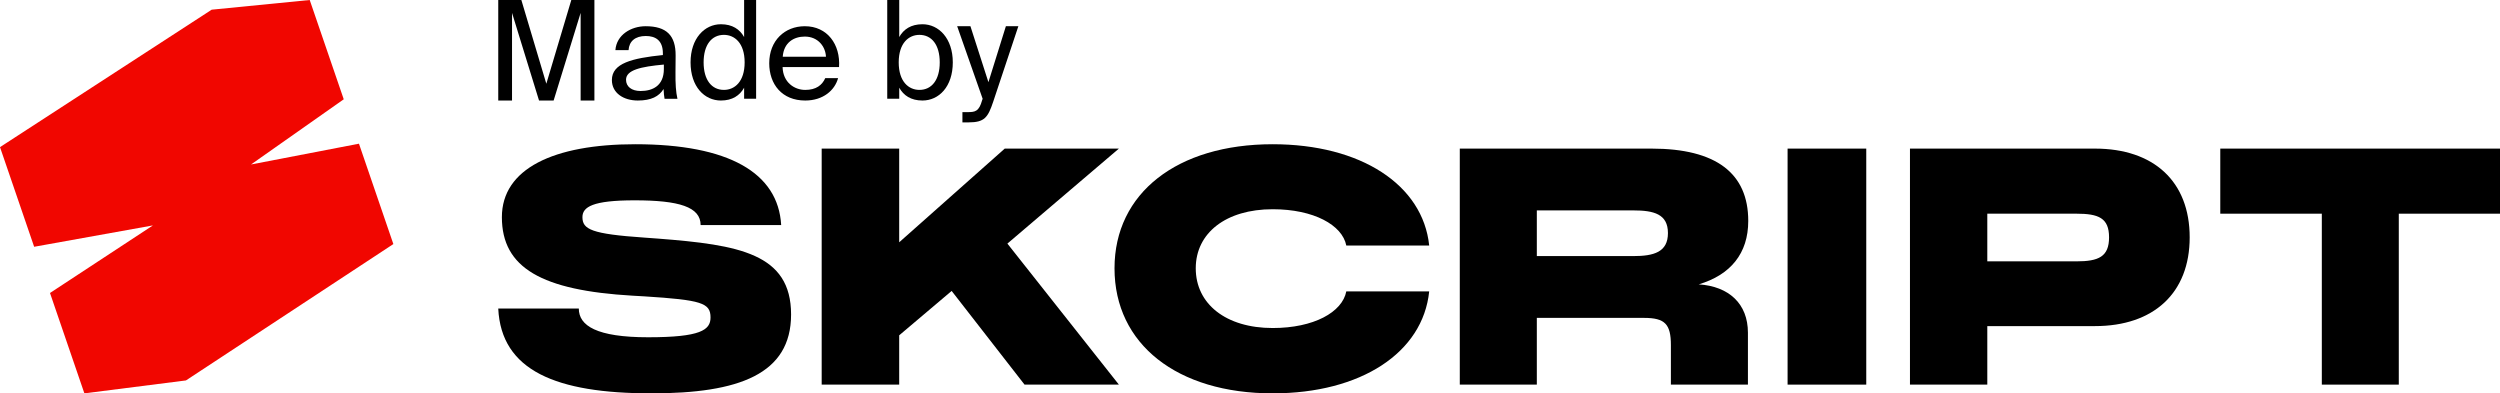 <svg width="572px" height="90px" viewBox="0 0 572 90" xmlns="http://www.w3.org/2000/svg" xmlns:xlink="http://www.w3.org/1999/xlink">
    <title>made_by</title>
    <g id="made_by" stroke="none" strokeWidth="1" fill="none" fillRule="evenodd">
        <g id="skcript_made_by" fillRule="nonzero">
            <g id="Group-10" fill="#F10600">
                <polygon id="skcripticon" points="48.433 2.216 0 33.663 7.813 56.462 34.99 51.572 11.437 67.036 19.307 90 42.543 87.043 90 55.841 82.13 32.877 57.435 37.632 78.648 22.716 70.863 0"></polygon>
            </g>
            <g id="Skcript-Text" transform="translate(114, 33)" fill="currentColor">
                <path d="M35.048,57 C55.065,57 67,52.621 67,38.956 C67,24.989 55.065,23.026 36.559,21.592 L33.462,21.366 C21.301,20.535 19.262,19.478 19.262,16.685 C19.262,14.344 21.603,12.834 31.196,12.834 C41.393,12.834 46.303,14.344 46.303,18.497 L64.734,18.497 C64.054,6.493 52.648,0 31.347,0 C12.69,0 0.831,5.587 0.831,16.685 C0.831,28.311 9.971,33.445 30.743,34.653 L33.387,34.804 C46.53,35.634 48.569,36.314 48.569,39.636 C48.569,42.505 46.303,44.166 34.293,44.166 C22.51,44.166 18.431,41.523 18.431,37.597 L0,37.597 C0.68,51.791 13.219,57 35.048,57 Z" id="Path"></path>
                <polygon id="Path" points="74 55 91.736 55 91.736 43.719 103.736 33.565 120.415 55 142 55 116.491 22.735 142 1 115.887 1 91.736 22.435 91.736 1 74 1"></polygon>
                <path d="M177.19,57 C197.371,57 211.558,47.714 213,33.672 L194.033,33.672 C193.122,38.428 186.597,42.052 177.19,42.052 C166.492,42.052 159.588,36.54 159.588,28.387 C159.588,20.309 166.492,14.873 177.19,14.873 C186.597,14.873 193.122,18.497 194.033,23.177 L213,23.177 C211.558,9.286 197.371,0 177.19,0 C155.339,0 141,11.174 141,28.387 C141,45.751 155.339,57 177.19,57 Z" id="Path"></path>
                <path d="M220,55 L237.625,55 L237.625,39.733 L262.15,39.733 C266.95,39.733 268.3,41.162 268.3,45.975 L268.3,55 L285.925,55 L285.925,43.117 C285.925,36.499 281.575,32.513 274.675,32.061 C281.95,29.88 286,24.992 286,17.546 C286,6.641 278.65,1 263.875,1 L220,1 L220,55 Z M237.625,25.593 L237.625,15.139 L259.675,15.139 C264.4,15.139 267.625,15.967 267.625,20.329 C267.625,24.691 264.4,25.593 259.675,25.593 L237.625,25.593 Z" id="Shape"></path>
                <polygon id="Path" points="295 55 313 55 313 1 295 1"></polygon>
                <path d="M323,55 L340.694,55 L340.694,41.613 L365.315,41.613 C378.793,41.613 387,34.017 387,21.306 C387,8.521 378.793,1 365.315,1 L323,1 L323,55 Z M340.694,26.797 L340.694,15.891 L361.099,15.891 C366.144,15.891 368.553,16.869 368.553,21.306 C368.553,25.744 366.144,26.797 361.099,26.797 L340.694,26.797 Z" id="Shape"></path>
                <polygon id="Path" points="394 15.891 417.232 15.891 417.232 55 434.843 55 434.843 15.891 458 15.891 458 1 394 1"></polygon>
            </g>
            <g id="Made-by" transform="translate(114, 0)" fill="currentColor">
                <polygon id="Path" points="12.669 23 18.848 2.95 18.848 23 22 23 22 0 16.716 0 11 19.161 5.284 0 0 0 0 23 3.152 23 3.152 2.95 9.331 23"></polygon>
                <path d="M37.891,15.801 C37.891,19.642 35.295,20.822 32.571,20.822 C30.487,20.822 29.237,19.794 29.237,18.251 C29.237,16.012 32.603,15.256 37.891,14.772 L37.891,15.801 Z M31.929,23 C35.006,23 36.769,22.062 37.827,20.368 C37.859,21.336 37.955,22.002 38.051,22.607 L41,22.607 C40.647,21.064 40.519,19.219 40.551,16.466 L40.583,12.715 C40.615,8.117 38.5,6 33.724,6 C30.391,6 27.058,7.966 26.801,11.475 L29.814,11.475 C29.942,9.448 31.321,8.238 33.756,8.238 C35.936,8.238 37.667,9.206 37.667,12.201 L37.667,12.594 C30.615,13.32 26,14.47 26,18.311 C26,21.306 28.692,23 31.929,23 Z" id="Shape"></path>
                <path d="M56.254,8.477 C55.258,6.701 53.567,5.547 50.942,5.547 C47.199,5.547 44,8.789 44,14.274 C44,19.852 47.199,23 50.942,23 C53.567,23 55.258,21.847 56.254,20.07 L56.254,22.595 L59,22.595 L59,0 L56.254,0 L56.254,8.477 Z M56.374,14.274 C56.374,18.699 54.08,20.569 51.636,20.569 C48.829,20.569 46.988,18.294 46.988,14.274 C46.988,10.253 48.829,7.978 51.636,7.978 C54.08,7.978 56.374,9.848 56.374,14.274 Z" id="Shape"></path>
                <path d="M77.974,15.35 C78.317,10.159 75.291,6 70.143,6 C65.557,6 62,9.279 62,14.47 C62,19.296 64.933,23 70.236,23 C74.323,23 77.006,20.663 77.755,17.87 L74.823,17.87 C74.105,19.479 72.732,20.571 70.236,20.571 C67.772,20.571 65.151,18.871 65.057,15.35 L77.974,15.35 Z M70.143,8.368 C73.169,8.368 74.885,10.675 74.979,12.982 L65.089,12.982 C65.338,9.704 67.647,8.368 70.143,8.368 Z" id="Shape"></path>
                <path d="M91.626,14.274 C91.626,9.848 93.92,7.978 96.364,7.978 C99.171,7.978 101.012,10.253 101.012,14.274 C101.012,18.294 99.171,20.569 96.364,20.569 C93.92,20.569 91.626,18.699 91.626,14.274 Z M89,0 L89,22.595 L91.746,22.595 L91.746,20.07 C92.742,21.847 94.433,23 97.058,23 C100.801,23 104,19.852 104,14.274 C104,8.789 100.801,5.547 97.058,5.547 C94.433,5.547 92.742,6.701 91.746,8.477 L91.746,0 L89,0 Z" id="Shape"></path>
                <path d="M116.146,6 L112.15,18.805 L108.034,6 L105,6 L110.828,22.6 L110.708,22.94 C109.987,25.532 109.116,25.655 107.313,25.655 L106.202,25.655 L106.202,28 L107.614,28 C111.249,28 112.03,26.889 113.232,23.31 L119,6 L116.146,6 Z" id="Path"></path>
            </g>
        </g>
    </g>
</svg>